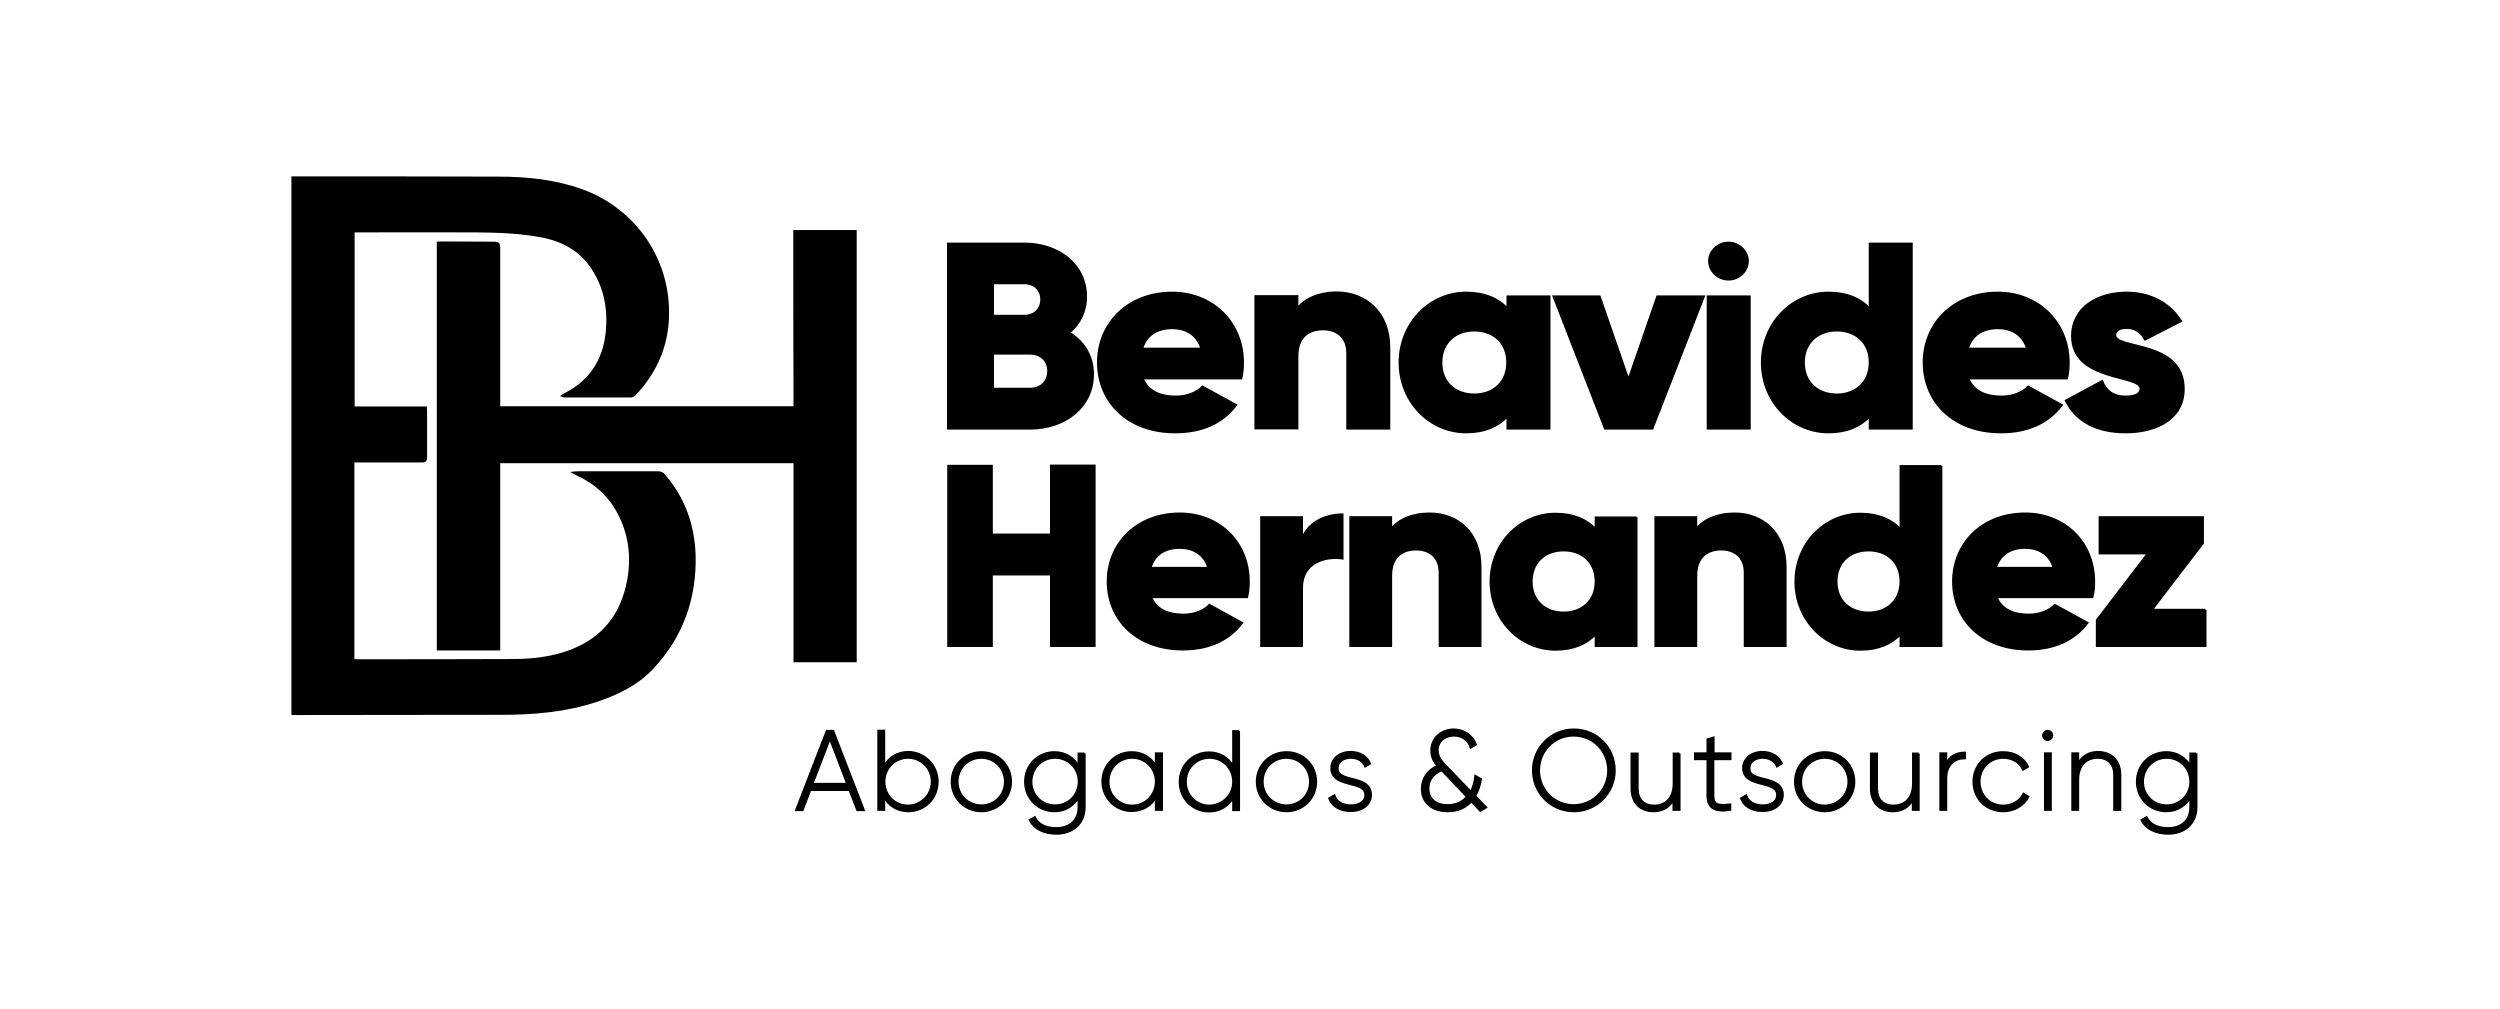 <svg xmlns="http://www.w3.org/2000/svg" xmlns:xlink="http://www.w3.org/1999/xlink" id="Capa_1" x="0px" y="0px" viewBox="0 0 1080 436" style="enable-background:new 0 0 1080 436;" xml:space="preserve"><style type="text/css">	.st0{stroke:#000000;stroke-miterlimit:10;}</style><g>	<path class="st0" d="M472.8,201.2V279h-18.7v-30.9h-25.7V279h-18.7v-77.7h18.7V231h25.7v-29.8H472.8z"></path>	<path class="st0" d="M511.3,265.6c4.8,0,8.9-1.8,11.2-4.2l14,7.7c-5.7,7.5-14.4,11.4-25.5,11.4c-20,0-32.4-12.8-32.4-29.3  c0-16.5,12.6-29.3,31.1-29.3c17.1,0,29.7,12.5,29.7,29.3c0,2.3-0.2,4.6-0.7,6.7h-41.5C499.5,263.6,504.9,265.6,511.3,265.6z   M522.1,245.4c-1.9-6.4-7.1-8.8-12.4-8.8c-6.7,0-11.1,3.1-12.8,8.8H522.1z"></path>	<path class="st0" d="M579.9,222.3v18.9c-7.3-1.1-17.5,1.7-17.5,12.7V279h-17.5v-55.5h17.5v9.9C564.6,225.9,572.5,222.3,579.9,222.3  z"></path>	<path class="st0" d="M639.5,244.9V279H622v-31.6c0-6.9-4.6-10.1-10.2-10.1c-6.4,0-10.9,3.6-10.9,11.4V279h-17.5v-55.5h17.5v5.2  c3.2-4.1,9-6.8,16.7-6.8C629.5,221.9,639.5,229.9,639.5,244.9z"></path>	<path class="st0" d="M706.9,223.4V279h-17.5v-5.2c-3.9,4.2-9.6,6.8-17.4,6.8c-15.3,0-28-12.8-28-29.3c0-16.5,12.6-29.3,28-29.3  c7.8,0,13.6,2.6,17.4,6.8v-5.2H706.9z M689.4,251.2c0-8.3-5.8-13.5-13.9-13.5c-8.1,0-13.9,5.2-13.9,13.5c0,8.3,5.8,13.5,13.9,13.5  C683.5,264.7,689.4,259.5,689.4,251.2z"></path>	<path class="st0" d="M771.3,244.9V279h-17.5v-31.6c0-6.9-4.6-10.1-10.2-10.1c-6.4,0-10.9,3.6-10.9,11.4V279h-17.5v-55.5h17.5v5.2  c3.2-4.1,9-6.8,16.7-6.8C761.2,221.9,771.3,229.9,771.3,244.9z"></path>	<path class="st0" d="M838.6,201.2V279h-17.5v-5.2c-3.9,4.2-9.6,6.8-17.4,6.8c-15.3,0-28-12.8-28-29.3c0-16.5,12.6-29.3,28-29.3  c7.8,0,13.6,2.6,17.4,6.8v-27.4H838.6z M821.1,251.2c0-8.3-5.8-13.5-13.9-13.5c-8.1,0-13.9,5.2-13.9,13.5c0,8.3,5.8,13.5,13.9,13.5  C815.2,264.7,821.1,259.5,821.1,251.2z"></path>	<path class="st0" d="M876.5,265.6c4.8,0,8.9-1.8,11.2-4.2l14,7.7c-5.7,7.5-14.4,11.4-25.5,11.4c-20,0-32.4-12.8-32.4-29.3  c0-16.5,12.6-29.3,31.1-29.3c17.1,0,29.7,12.5,29.7,29.3c0,2.3-0.2,4.6-0.7,6.7h-41.5C864.7,263.6,870.1,265.6,876.5,265.6z   M887.3,245.4c-1.9-6.4-7.1-8.8-12.4-8.8c-6.7,0-11.1,3.1-12.8,8.8H887.3z"></path>	<path class="st0" d="M952.7,263.4V279h-46.8v-11.1L928,239h-20.9v-15.5h44.5v11.1l-22.1,28.9H952.7z"></path></g><g>	<path class="st0" d="M472.1,161.7c0,14.1-12.1,23.4-27.2,23.4h-35.3v-79.8h32.9c14.7,0,26.6,9,26.6,22.8c0,6.6-2.8,11.9-7.3,15.6  C468,147.5,472.1,153.6,472.1,161.7z M428.9,122.4v14.1h13.7c4.3,0,7.3-3,7.3-7.1c0-4.1-2.9-7.1-7.3-7.1H428.9z M452.9,160.3  c0-4.4-3.1-7.6-7.9-7.6h-16.1V168H445C449.8,168,452.9,164.8,452.9,160.3z"></path>	<path class="st0" d="M508,171.4c4.9,0,9.1-1.8,11.5-4.3l14.4,7.9c-5.9,7.8-14.8,11.7-26.2,11.7c-20.5,0-33.3-13.1-33.3-30.1  c0-17,13-30.1,32-30.1c17.5,0,30.5,12.9,30.5,30.1c0,2.4-0.2,4.7-0.7,6.8h-42.7C495.9,169.3,501.4,171.4,508,171.4z M519.1,150.7  c-1.9-6.6-7.3-9-12.7-9c-6.8,0-11.4,3.2-13.1,9H519.1z"></path>	<path class="st0" d="M600.1,150.1v35h-18v-32.5c0-7.1-4.7-10.4-10.5-10.4c-6.6,0-11.2,3.6-11.2,11.7v31.1h-18v-57h18v5.4  c3.2-4.2,9.3-7,17.2-7C589.7,126.5,600.1,134.7,600.1,150.1z"></path>	<path class="st0" d="M669.3,128.1v57h-18v-5.4c-4,4.3-9.9,7-17.9,7c-15.7,0-28.7-13.1-28.7-30.1c0-17,13-30.1,28.7-30.1  c8,0,13.9,2.6,17.9,7v-5.4H669.3z M651.2,156.6c0-8.6-6-13.9-14.3-13.9c-8.3,0-14.3,5.4-14.3,13.9c0,8.6,6,13.9,14.3,13.9  C645.2,170.5,651.2,165.1,651.2,156.6z"></path>	<path class="st0" d="M736,128.1l-22.2,57h-20.4l-22.2-57H691l12.5,36.1l12.5-36.1H736z"></path>	<path class="st0" d="M738.4,112.8c0-4.3,3.8-7.9,8.3-7.9c4.5,0,8.3,3.6,8.3,7.9c0,4.3-3.8,7.9-8.3,7.9  C742.2,120.7,738.4,117.1,738.4,112.8z M737.8,128.1h18v57h-18V128.1z"></path>	<path class="st0" d="M825.8,105.3v79.8h-18v-5.4c-4,4.3-9.9,7-17.9,7c-15.7,0-28.7-13.1-28.7-30.1c0-17,13-30.1,28.7-30.1  c8,0,13.9,2.6,17.9,7v-28.2H825.8z M807.8,156.6c0-8.6-6-13.9-14.3-13.9c-8.3,0-14.3,5.4-14.3,13.9c0,8.6,6,13.9,14.3,13.9  C801.8,170.5,807.8,165.1,807.8,156.6z"></path>	<path class="st0" d="M864.7,171.4c4.9,0,9.1-1.8,11.5-4.3l14.4,7.9c-5.9,7.8-14.8,11.7-26.2,11.7c-20.5,0-33.3-13.1-33.3-30.1  c0-17,13-30.1,32-30.1c17.5,0,30.5,12.9,30.5,30.1c0,2.4-0.2,4.7-0.7,6.8h-42.7C852.6,169.3,858.1,171.4,864.7,171.4z M875.8,150.7  c-1.9-6.6-7.3-9-12.7-9c-6.8,0-11.4,3.2-13.1,9H875.8z"></path>	<path class="st0" d="M943.3,168c0,13.1-12,18.7-25,18.7c-12,0-21.1-4.3-25.8-13.6l15.6-8.4c1.6,4.3,4.9,6.7,10.2,6.7  c4.3,0,6.5-1.3,6.5-3.5c0-6.3-29.6-3-29.6-22.7c0-12.4,11.1-18.7,23.5-18.7c9.7,0,18.4,4.1,23.4,12.2l-15.4,7.9c-1.7-3-4.1-5-8-5  c-3.1,0-5,1.1-5,3.2C913.8,151.2,943.3,146.9,943.3,168z"></path></g><g>	<path class="st0" d="M248,204.2c0.9-0.1,1.3-0.1,1.8-0.1c11.5,0,22.9,0,34.4,0c1.2,0,2,0.3,2.7,1.2c8.5,9.9,12.7,21.5,13.1,34.5  c0.5,18.6-5.3,35-18.1,48.7c-6.5,7-14.9,11.1-23.8,14.1c-13.4,4.5-27.2,5.7-41.2,5.7c-29.5,0.1-59,0-88.5,0.1c-0.6,0-1.3,0-2,0  c0-77.3,0-154.4,0-231.7c0.7,0,1.2,0,1.8,0c29,0,57.9,0,86.9,0.1c12.3,0,24.5,1.2,36.2,5.4c23.3,8.4,38.2,30.5,37.2,55.1  c-0.5,12.8-5.5,23.8-14.3,33.1c-0.4,0.4-1.1,0.8-1.6,0.8c-9.7,0-19.3,0-29,0c-0.1,0-0.3-0.1-0.6-0.2c0.3-0.2,0.5-0.4,0.7-0.5  c11.3-5.6,17.3-14.8,18.5-27.2c0.9-9.7-0.7-18.9-6.1-27.2c-5.1-7.8-12.5-12.1-21.5-13.9c-9.5-1.9-19.1-2.2-28.7-2.3  c-17.2-0.1-34.3,0-51.5,0c-0.5,0-1.1,0-1.7,0c0,25.4,0,50.7,0,76.2c10.4,0,20.8,0,31.2,0c0,0.7,0.1,1.1,0.1,1.6  c0,6.6,0,13.3,0,19.9c0,1.4-0.5,1.7-1.8,1.7c-9.2,0-18.3,0-27.5,0c-0.7,0-1.4,0-2.1,0c0,28.7,0,57.2,0,85.9c0.4,0,0.9,0.1,1.4,0.1  c22.5,0,45,0,67.6-0.1c8.6,0,17.1-1,25.2-4.1c14.2-5.5,22.1-16.1,24.7-30.8c1.7-9.7,0.6-19.2-4-28.2c-4-7.8-10.1-13.5-18.1-17.1  C249.2,204.9,248.8,204.6,248,204.2z"></path>	<path class="st0" d="M343.2,99.9c8.9,0,17.6,0,26.4,0c0,77.2,0,108.4,0,185.7c-8.8,0-17.5,0-26.3,0c0-36.3,0-49.7,0-86  c-42.6,0-85.1,0-127.7,0c0,26.9,0,53.8,0,80.9c-8.9,0-17.6,0-26.4,0c0-58.5,0-117,0-175.6c0.3,0,0.6-0.1,0.9-0.1  c7.8,0,15.7,0.1,23.5,0.1c1.5,0,2,0.5,2,2c0,22.2,0,44.5,0,66.7c0,0.7,0,1.5,0,2.4c42.6,0,85.1,0,127.7,0  C343.2,142.9,343.2,133,343.2,99.9z"></path></g><g>	<path class="st0" d="M367,341.2H350l-3.3,8.7h-2.7l13.2-34.1h2.7l13.2,34.1h-2.7L367,341.2z M366.1,338.7l-7.6-19.8l-7.6,19.8  H366.1z"></path>	<path class="st0" d="M405,337.7c0,7.2-5.6,12.7-12.6,12.7c-4.7,0-8.5-2.4-10.5-6.2v5.6h-2.4v-34.1h2.4v15.4c2-3.7,5.7-6.2,10.5-6.2  C399.3,325,405,330.5,405,337.7z M402.6,337.7c0-5.8-4.5-10.4-10.3-10.4c-5.8,0-10.3,4.6-10.3,10.4s4.5,10.4,10.3,10.4  C398,348,402.6,343.4,402.6,337.7z"></path>	<path class="st0" d="M411.2,337.7c0-7.2,5.7-12.7,12.8-12.7c7.1,0,12.7,5.5,12.7,12.7s-5.7,12.7-12.7,12.7  C416.9,350.4,411.2,344.9,411.2,337.7z M434.2,337.7c0-5.8-4.5-10.4-10.3-10.4s-10.3,4.6-10.3,10.4S418.2,348,424,348  S434.2,343.4,434.2,337.7z"></path>	<path class="st0" d="M468.5,325.5v23.2c0,7.3-5.4,11.4-12.1,11.4c-5.7,0-9.7-2.3-11.5-5.8l2.1-1.2c1.3,2.6,4,4.7,9.3,4.7  c6.1,0,9.7-3.6,9.7-9.1v-4.5c-2,3.7-5.7,6.2-10.5,6.2c-7,0-12.6-5.5-12.6-12.7s5.6-12.7,12.6-12.7c4.7,0,8.5,2.4,10.5,6.2v-5.6  H468.5z M466.1,337.7c0-5.8-4.5-10.4-10.3-10.4s-10.3,4.6-10.3,10.4S450,348,455.8,348S466.1,343.4,466.1,337.7z"></path>	<path class="st0" d="M501.9,325.5v24.3h-2.5v-5.5c-2,3.6-5.8,6-10.5,6c-6.9,0-12.6-5.5-12.6-12.7S482,325,488.9,325  c4.7,0,8.4,2.4,10.5,6v-5.5H501.9z M499.4,337.7c0-5.8-4.5-10.4-10.3-10.4s-10.3,4.6-10.3,10.4s4.5,10.4,10.3,10.4  S499.4,343.4,499.4,337.7z"></path>	<path class="st0" d="M535.2,315.8v34.1h-2.4v-5.6c-2,3.7-5.7,6.2-10.5,6.2c-7,0-12.6-5.5-12.6-12.7s5.6-12.7,12.6-12.7  c4.7,0,8.5,2.4,10.5,6.2v-15.4H535.2z M532.8,337.7c0-5.8-4.5-10.4-10.3-10.4c-5.8,0-10.3,4.6-10.3,10.4s4.5,10.4,10.3,10.4  C528.2,348,532.8,343.4,532.8,337.7z"></path>	<path class="st0" d="M543,337.7c0-7.2,5.7-12.7,12.8-12.7c7.1,0,12.7,5.5,12.7,12.7s-5.7,12.7-12.7,12.7  C548.7,350.4,543,344.9,543,337.7z M566,337.7c0-5.8-4.5-10.4-10.3-10.4c-5.8,0-10.3,4.6-10.3,10.4S550,348,555.8,348  C561.6,348,566,343.4,566,337.7z"></path>	<path class="st0" d="M592.2,343.4c0,4-3.5,6.9-8.7,6.9c-4.9,0-8.1-2.3-9.2-5.4l2.1-1.2c0.9,2.6,3.5,4.3,7.2,4.3  c3.4,0,6.3-1.5,6.3-4.6c0-6.6-14.7-2.8-14.7-11.6c0-3.8,3.3-6.9,8.3-6.9c3.9,0,7,1.9,8.3,4.9l-2,1.2c-1-2.5-3.6-3.7-6.2-3.7  c-3.2,0-5.8,1.7-5.8,4.6C577.5,338.4,592.2,334.5,592.2,343.4z"></path>	<path class="st0" d="M639.5,350.2l-3.9-4.1c-2.3,2.6-5.6,4.3-10.2,4.3c-6.7,0-11.1-3.7-11.1-9.6c0-4.2,2.3-8,6.8-9.9  c-1.6-1.8-2.7-3.8-2.7-6.7c0-5.6,4.6-9,9.6-9c4.3,0,8,2.4,9.5,6.4l-2.1,1.3c-1-3.2-3.8-5.2-7.3-5.2c-4,0-7.1,2.6-7.1,6.4  c0,2.8,1.6,4.7,3.7,6.9l10.7,11.1c1-1.8,1.7-4.1,2-6.8l2.3,1.3c-0.4,2.7-1.3,5.2-2.5,7.3l4.7,4.9L639.5,350.2z M633.8,344.2  l-10.9-11.5c-4.3,1.6-5.9,4.9-5.9,8c0,4.5,3.3,7.2,8.4,7.2C628.7,347.9,631.7,346.7,633.8,344.2z"></path>	<path class="st0" d="M662.3,332.8c0-9.7,7.7-17.6,17.6-17.6s17.6,7.8,17.6,17.6c0,9.7-7.7,17.6-17.6,17.6S662.3,342.5,662.3,332.8z   M694.8,332.8c0-8.4-6.6-15.1-15-15.1s-15,6.7-15,15.1s6.6,15.1,15,15.1S694.8,341.2,694.8,332.8z"></path>	<path class="st0" d="M725.5,325.5v24.3H723v-4.6c-1.8,3.6-5,5.2-8.7,5.2c-5.8,0-9.4-3.8-9.4-9.7v-15.1h2.5v15.1  c0,4.5,2.6,7.4,7.2,7.4c4.8,0,8.5-3.1,8.5-9.7v-12.8H725.5z"></path>	<path class="st0" d="M740.1,327.9v15.8c0,4.3,2.3,4.4,7.3,3.9v2.2c-6.4,1-9.7-0.6-9.7-6.1v-15.8h-5.4v-2.4h5.4v-6.1l2.5-0.7v6.8  h7.3v2.4H740.1z"></path>	<path class="st0" d="M770.1,343.4c0,4-3.5,6.9-8.7,6.9c-4.9,0-8.1-2.3-9.2-5.4l2.1-1.2c0.9,2.6,3.5,4.3,7.2,4.3  c3.4,0,6.3-1.5,6.3-4.6c0-6.6-14.7-2.8-14.7-11.6c0-3.8,3.3-6.9,8.3-6.9c3.9,0,7,1.9,8.3,4.9l-2,1.2c-1-2.5-3.6-3.7-6.2-3.7  c-3.2,0-5.8,1.7-5.8,4.6C755.3,338.4,770.1,334.5,770.1,343.4z"></path>	<path class="st0" d="M775.5,337.7c0-7.2,5.7-12.7,12.8-12.7c7.1,0,12.7,5.5,12.7,12.7s-5.7,12.7-12.7,12.7  C781.2,350.4,775.5,344.9,775.5,337.7z M798.6,337.7c0-5.8-4.5-10.4-10.3-10.4c-5.8,0-10.3,4.6-10.3,10.4s4.5,10.4,10.3,10.4  C794.1,348,798.6,343.4,798.6,337.7z"></path>	<path class="st0" d="M828.8,325.5v24.3h-2.4v-4.6c-1.8,3.6-5,5.2-8.7,5.2c-5.8,0-9.4-3.8-9.4-9.7v-15.1h2.5v15.1  c0,4.5,2.6,7.4,7.2,7.4c4.8,0,8.5-3.1,8.5-9.7v-12.8H828.8z"></path>	<path class="st0" d="M848.8,325.2v2.3c-4.2,0-8.1,2.6-8.1,8.8v13.5h-2.4v-24.3h2.4v4.8C842.3,326.4,845.5,325.2,848.8,325.2z"></path>	<path class="st0" d="M852.6,337.7c0-7.2,5.4-12.7,12.8-12.7c4.8,0,8.9,2.4,10.6,6.2l-2,1.2c-1.4-3.1-4.7-5.1-8.6-5.1  c-5.9,0-10.3,4.6-10.3,10.4s4.4,10.4,10.3,10.4c3.9,0,7.2-2,8.8-5.1l2,1.2c-1.9,3.7-6,6.2-10.8,6.2  C858,350.4,852.6,344.9,852.6,337.7z"></path>	<path class="st0" d="M882.7,317.7c0-1,0.9-1.9,1.9-1.9c1.1,0,1.9,0.9,1.9,1.9c0,1.1-0.9,1.9-1.9,1.9  C883.6,319.6,882.7,318.7,882.7,317.7z M883.5,325.5h2.4v24.3h-2.4V325.5z"></path>	<path class="st0" d="M915.9,334.7v15.1h-2.5v-15.1c0-4.5-2.6-7.4-7.2-7.4c-4.8,0-8.5,3.1-8.5,9.7v12.8h-2.4v-24.3h2.4v4.6  c1.8-3.6,5-5.2,8.7-5.2C912.3,325,915.9,328.8,915.9,334.7z"></path>	<path class="st0" d="M948.8,325.5v23.2c0,7.3-5.4,11.4-12.1,11.4c-5.7,0-9.7-2.3-11.5-5.8l2.1-1.2c1.3,2.6,4,4.7,9.3,4.7  c6.1,0,9.7-3.6,9.7-9.1v-4.5c-2,3.7-5.7,6.2-10.5,6.2c-7,0-12.6-5.5-12.6-12.7s5.6-12.7,12.6-12.7c4.7,0,8.5,2.4,10.5,6.2v-5.6  H948.8z M946.3,337.7c0-5.8-4.5-10.4-10.3-10.4c-5.8,0-10.3,4.6-10.3,10.4S930.2,348,936,348C941.8,348,946.3,343.4,946.3,337.7z"></path></g></svg>